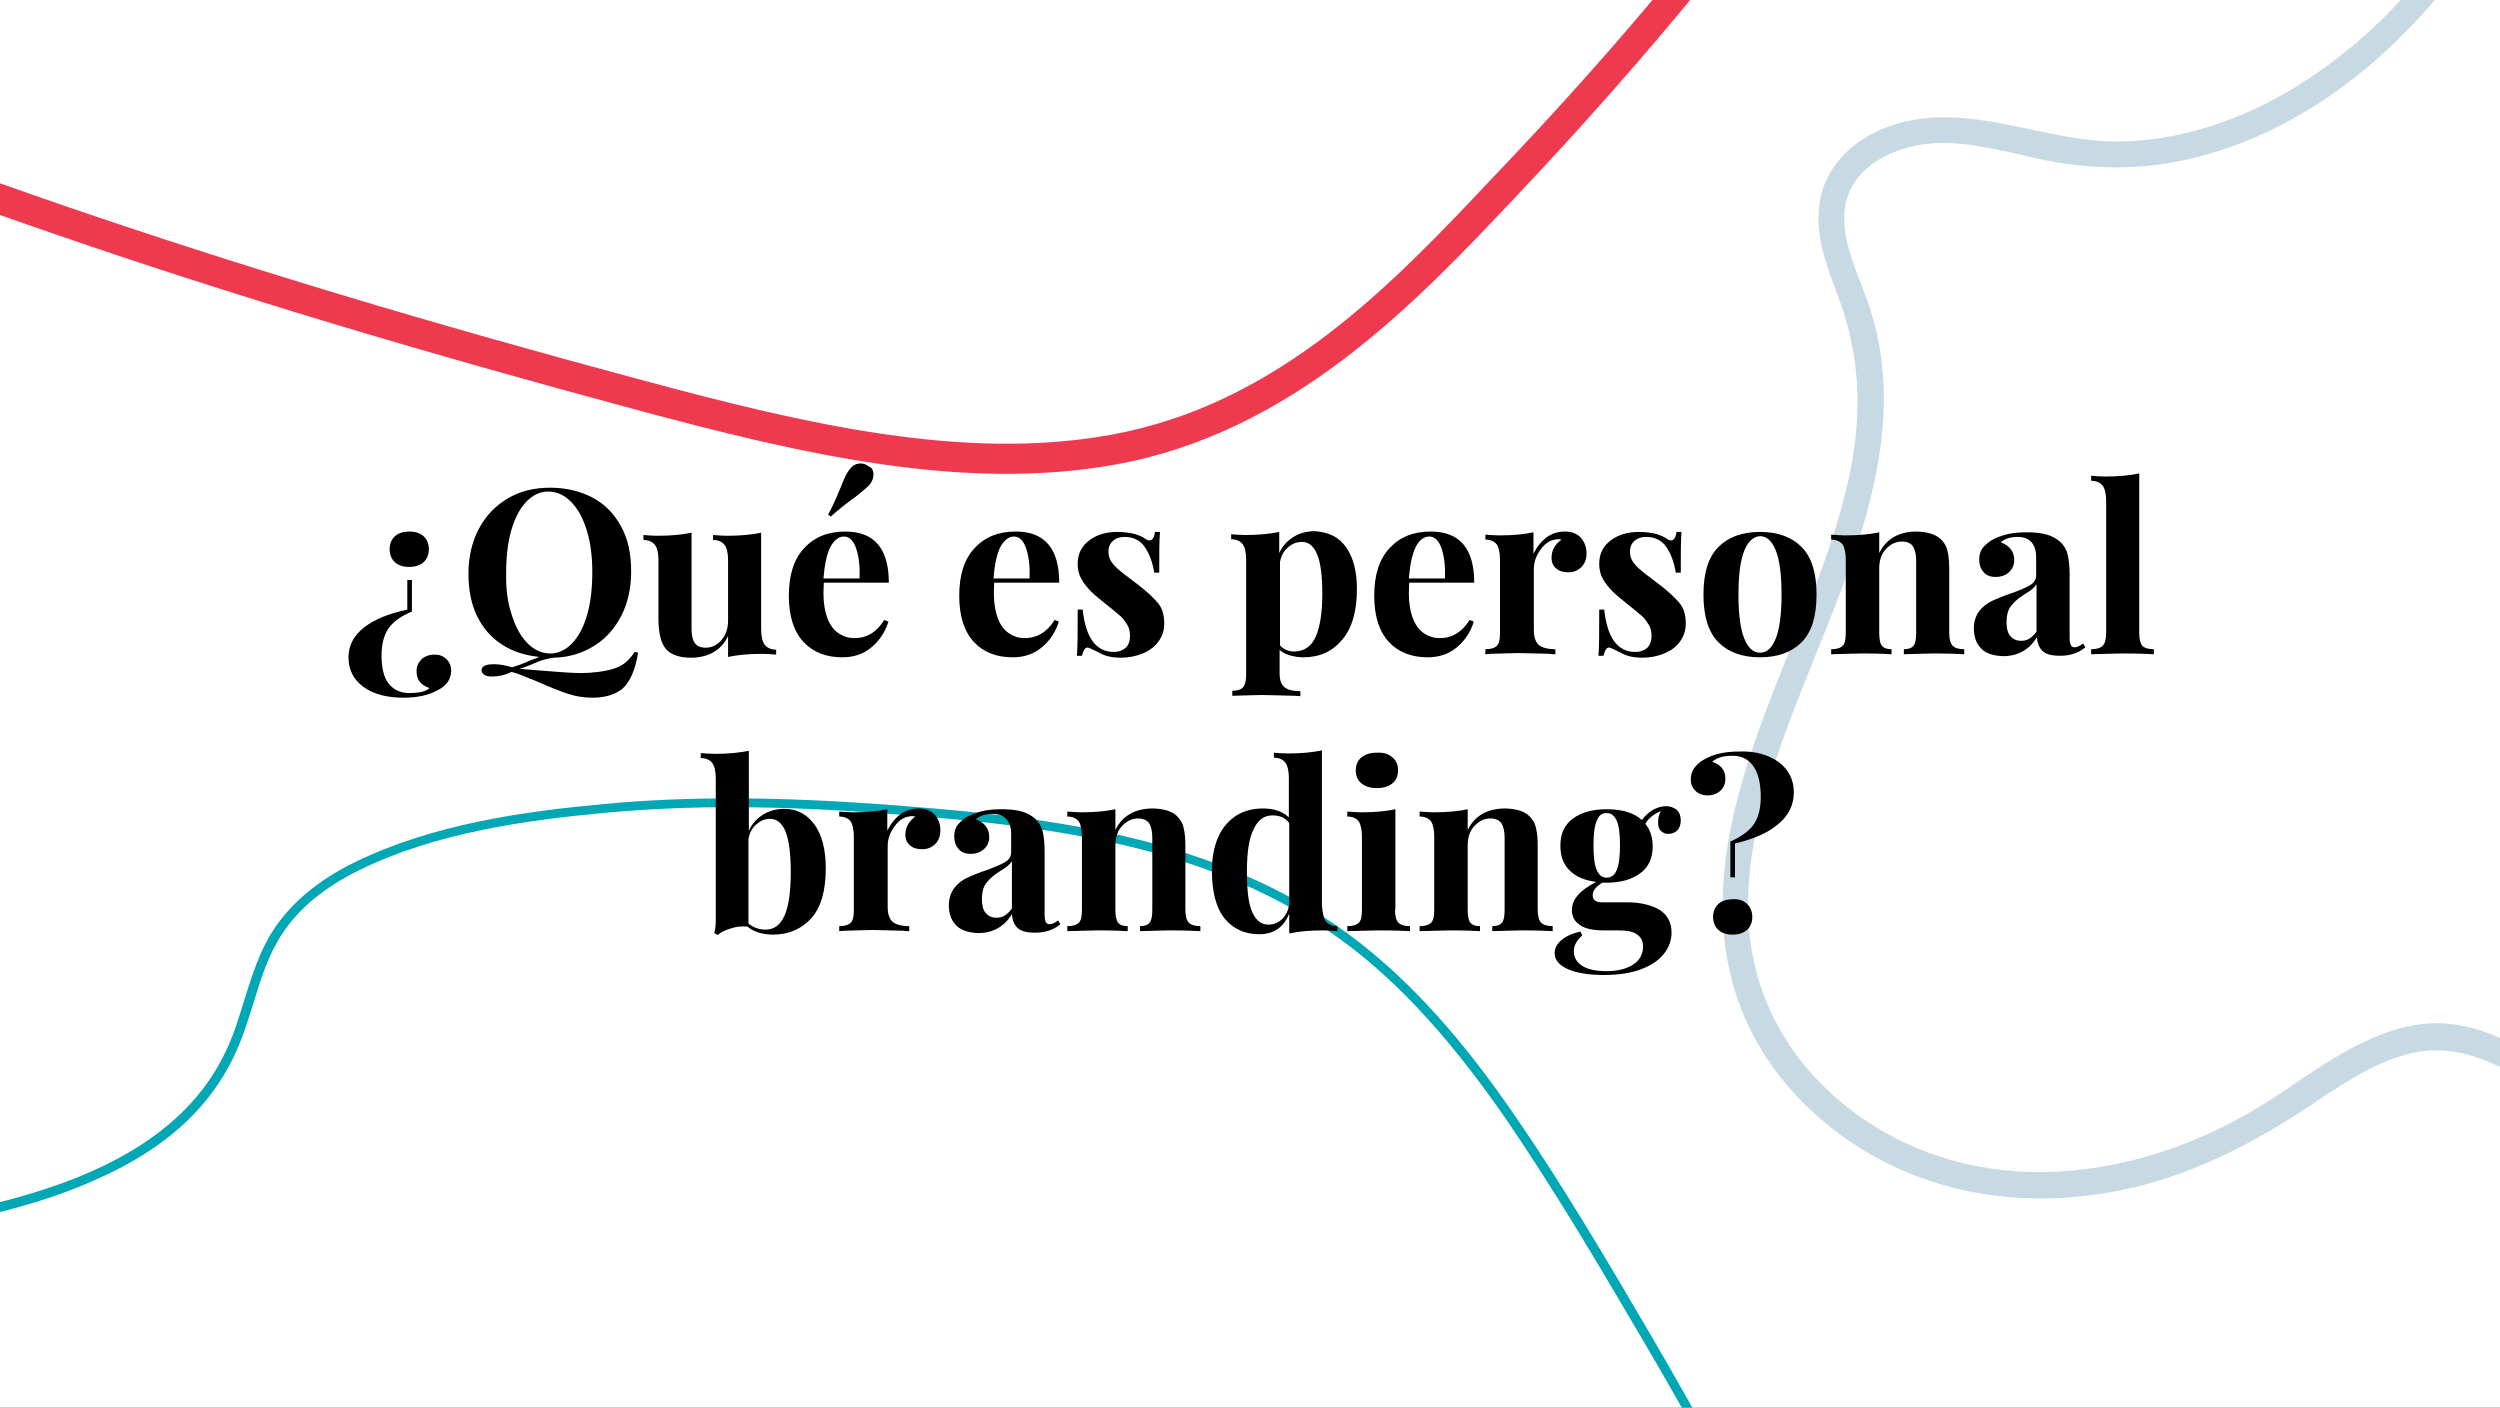 <?xml version="1.0" encoding="utf-8"?>
<!-- Generator: Adobe Illustrator 23.1.1, SVG Export Plug-In . SVG Version: 6.00 Build 0)  -->
<svg version="1.1" xmlns="http://www.w3.org/2000/svg" xmlns:xlink="http://www.w3.org/1999/xlink" x="0px" y="0px"
	 viewBox="0 0 650 366" style="enable-background:new 0 0 650 366;" xml:space="preserve">
<rect x="0" y="0" width="650" height="366" fill="#333333" stroke="none"/>
<style type="text/css">
	.st0{display:none;}
	.st1{fill:none;stroke:#EF394E;stroke-width:5.182;}
	.st2{clip-path:url(#SVGID_2_);fill:#FFFFFF;stroke:#C7D9E2;stroke-width:0.761;stroke-miterlimit:10;}
	.st3{clip-path:url(#SVGID_2_);}
	.st4{fill:#00A7B5;}
	.st5{fill:#C7D9E2;}
	.st6{fill:none;stroke:#EF394E;stroke-width:3.806;stroke-miterlimit:10;}
	.st7{fill:none;stroke:#EF394E;stroke-width:2.283;stroke-miterlimit:10;}
	.st8{opacity:0.76;}
	.st9{clip-path:url(#SVGID_4_);fill:#FFFFFF;stroke:#C7D9E2;stroke-miterlimit:10;}
	.st10{clip-path:url(#SVGID_4_);}
	.st11{fill:#EF394E;}
	.st12{fill:#FFFFFF;stroke:#C7D9E2;stroke-miterlimit:10;}
	.st13{fill:none;stroke:#C7D9E2;stroke-width:3;stroke-miterlimit:10;}
	.st14{fill:#AF272F;}
	.st15{fill:none;}
	.st16{fill:#EFF2F6;}
	.st17{fill:#DDE5EC;}
	.st18{fill:#003349;}
	.st19{fill:#FFFFFF;}
	.st20{fill:#ED1C24;stroke:#BDAB9A;stroke-width:0.741;}
	.st21{stroke:#FFFFFF;stroke-width:0.185;}
	.st22{fill:none;stroke:#000000;stroke-width:1.854;}
	.st23{fill:#FFFFFF;stroke:#FFFFFF;stroke-width:0.358;}
	.st24{fill:none;stroke:#000000;stroke-miterlimit:10;}
	.st25{fill:#636262;}
	.st26{fill:none;stroke:#636262;stroke-width:1.205;stroke-miterlimit:10;}
	.st27{fill:#BBBBBB;}
	.st28{fill:#ED1C24;stroke:#BDAB9A;stroke-width:1.342;}
	.st29{fill:none;stroke:#FFFFFF;stroke-width:3.356;}
	.st30{fill:#EF394E;stroke:#EF394E;}
	.st31{fill:none;stroke:#FFFFFF;stroke-width:2;stroke-miterlimit:10;}
	.st32{fill:none;stroke:#00A7B5;stroke-width:8;stroke-miterlimit:10;}
	.st33{clip-path:url(#SVGID_10_);fill:#FFFFFF;stroke:#C7D9E2;stroke-miterlimit:10;}
	.st34{clip-path:url(#SVGID_10_);}
	.st35{fill:none;stroke:#EF394E;stroke-width:5;stroke-miterlimit:10;}
	.st36{fill:none;stroke:#EF394E;stroke-width:3;stroke-miterlimit:10;}
	.st37{fill:none;stroke:#636262;stroke-width:1.395;stroke-miterlimit:10;}
	.st38{clip-path:url(#SVGID_14_);}
	.st39{fill:#ED1C24;stroke:#BDAB9A;stroke-width:1.236;}
	.st40{stroke:#FFFFFF;stroke-width:0.309;}
	.st41{fill:none;stroke:#000000;stroke-width:3.091;}
	.st42{fill:#FFFFFF;stroke:#FFFFFF;stroke-width:0.598;}
	.st43{fill:#ED1C24;stroke:#BDAB9A;stroke-width:2.069;}
	.st44{clip-path:url(#SVGID_18_);}
	.st45{clip-path:url(#SVGID_20_);}
	.st46{fill:none;stroke:#C7D9E2;stroke-width:9;stroke-miterlimit:10;}
	.st47{clip-path:url(#SVGID_18_);fill:#EF394E;}
	.st48{clip-path:url(#SVGID_22_);}
	.st49{clip-path:url(#SVGID_24_);}
	.st50{clip-path:url(#SVGID_26_);}
	.st51{clip-path:url(#SVGID_24_);fill:#EF394E;}
	.st52{fill:none;stroke:#E594B4;stroke-width:7.21;stroke-miterlimit:10;}
	.st53{fill:#602A7B;}
	.st54{fill:none;stroke:#602A7B;stroke-width:4.534;stroke-miterlimit:10;}
	.st55{fill:#346768;}
	.st56{fill:#637558;}
	.st57{fill:#CED930;}
	.st58{fill:#1C355E;}
	.st59{fill:none;stroke:#1C355E;stroke-width:2.62;stroke-linecap:square;stroke-miterlimit:10;}
	.st60{fill:none;stroke:#1C355E;stroke-width:2.62;stroke-linecap:round;stroke-miterlimit:10;}
	.st61{fill:none;stroke:#1C355E;stroke-width:2.62;stroke-linecap:round;stroke-miterlimit:10;}
</style>
<g id="Layer_2" class="st0">
</g>
<g id="Layer_1">
	<g>
		<defs>
			<rect id="SVGID_21_" width="650" height="366"/>
		</defs>
		<clipPath id="SVGID_2_">
			<use xlink:href="#SVGID_21_"  style="overflow:visible;"/>
		</clipPath>
		<g class="st3">
			<defs>
				<rect id="SVGID_23_" x="-731" y="-22.9" width="1621" height="411.8"/>
			</defs>
			<clipPath id="SVGID_4_">
				<use xlink:href="#SVGID_23_"  style="overflow:visible;"/>
			</clipPath>
			<g class="st10">
				<defs>
					
						<rect id="SVGID_25_" x="-1192.3" y="-57.4" transform="matrix(-1 -3.813053e-03 3.813053e-03 -1 -257.343 354.32)" width="2127.9" height="469.6"/>
				</defs>
				<clipPath id="SVGID_6_">
					<use xlink:href="#SVGID_25_"  style="overflow:visible;"/>
				</clipPath>
				<g style="clip-path:url(#SVGID_6_);">
					
						<rect x="-1191.6" y="-379.2" transform="matrix(-1 -3.813058e-03 3.813058e-03 -1 -255.365 9.145)" class="st19" width="2127.9" height="768.1"/>
					<path class="st5" d="M935.2,393.3l-0.4,0l-2128.3-8.1l0-0.4l2.9-768.5l0.4,0l2128.3,8.1l0,0.4L935.2,393.3z M-1192.7,384.4
						l2127,8.1l2.9-767.3l-2127-8.1L-1192.7,384.4z"/>
				</g>
				<g style="clip-path:url(#SVGID_6_);">
					<path class="st5" d="M1003.7,330.5c-2.8,0-5.7,0-8.6-0.1c-21.6-0.6-42.7-2.5-66.2-4.8c-25.5-2.5-47.8-5.5-68.1-9.1
						c-49.6-8.9-91-22.7-126.5-42.3c-0.9,0.2-1.8,0-2.6-0.6c-4.2-3.1-8.9-2.8-15.8,1c-2.9,1.6-5.7,3.5-8.5,5.3
						c-3.1,2-6.3,4.2-9.7,5.9c-7.4,3.9-14.3,5.2-21.1,3.9c-7-1.4-13.2-4.9-19.2-8.3c-1.8-1-3.7-2.1-5.6-3.1
						c-9.6-5-17.8-6.4-25.9-4.2c-8.7,2.3-16.5,7.5-24,12.5l-0.7,0.5c-19.1,12.8-36,20.1-53.2,23c-19.9,3.4-39.3,1-56-7
						c-18.2-8.7-32.5-23.5-39.2-40.5c-5.3-13.4-6.3-28.8-3.1-45.8c3.2-16.9,9.7-33.1,16-48.6c5.7-14,11.6-28.6,14.9-43.5
						c3.8-16.9,3-32.3-2.5-47.1l-0.7-1.9c-2.9-7.7-5.8-15.7-4.1-24.1c1.7-8.4,8.2-15.2,17.7-18.7c12.3-4.5,24.9-1.8,37.2,0.8
						c7.2,1.5,14.7,3.1,21.9,3.1c0.1,0,0.2,0,0.3,0c15.6-0.1,31.7-5.1,46.8-14.4c27.7-17.1,49.7-46.4,62.1-82.5
						c9.1-26.5,13.8-54.6,18.3-81.8c2.8-16.8,5.7-34.2,9.6-51c1.4-6,2.8-11.5,4.3-16.9c0.2-0.5,0.3-1.1,0.5-1.7
						c1.1-4.1,2.4-8.8,5.5-12.4c6-7,15.5-5.4,23.1-3.2l2.6,0.7c19.8,5.6,40.2,11.4,60.5,16.3c42.7,10.3,86.4,18.2,130.1,23.7
						c87.5,11,176,12.2,263.2,3.8c11.1-1.1,22.3-2.3,33.3-3.7c4-0.5,8-1.1,11.9-1.7c6.6-1,13.4-2,20.1-2.6c12.4-1,20.7,1.9,25.5,8.8
						c5.3,7.7,4.1,17.4,2.5,25c-5.1,23.7-13.6,46.9-22,68.5c-8.1,20.8-17.8,40.9-27.8,61.5c-16.3,33.4-30.7,68.4-12.4,97.7
						c1.9,3,4.1,6,6.3,8.8c4.1,5.4,8.2,10.9,10.7,17.6c2.9,7.8,3.4,16.9,1.7,27.1c-3.8,22.5-15.3,43.9-26,61.9
						c-11.1,18.7-25,37.7-43.8,59.9c-12.8,15.1-27.9,32.5-45.4,47.2c-17.6,14.7-35.9,25-54.5,30.4
						C1041.5,328.3,1024.5,330.5,1003.7,330.5z M731.8,265.4c0.6,0,1.2,0.2,1.7,0.5c18.5,10.6,39,19.6,60.7,26.9
						c36.7,12.3,77.4,20.2,132.2,25.7c19.6,2,42.5,4.1,64.9,5c25.2,0.9,44.1-0.8,61.3-5.4c42-11.4,72.8-44.9,100.7-78.2
						c18.1-21.5,31.5-40.1,42.3-58.4c6.5-11.1,12.1-22.2,16.5-33c3.7-8.9,7.2-18.6,8.3-28.7c1.2-10.4-0.7-19.7-5.7-27.6
						c-2-3.2-4.3-6.3-6.5-9.2c-3.6-4.8-7.4-9.9-10-15.7c-5.9-13.1-7-28.7-3.3-46.3c3.3-15.7,9.5-30.4,17.8-47.6
						c1.3-2.7,2.6-5.5,4-8.2c8.1-16.7,16.4-33.9,23.4-51.4c9.1-22.9,16.7-45.8,22.5-68c2.5-9.6,4-19.2-1.6-25.2
						c-6.4-6.7-17.9-4.8-27.1-3.3c-1.5,0.3-3,0.5-4.4,0.7c-42,5.9-84.8,9.7-127.4,11.1c-85.4,2.8-171.4-3.6-255.8-19
						c-41.8-7.6-83.5-17.6-124-29.6c-0.5-0.2-1.1-0.3-1.7-0.5c-3.9-1.2-7.9-2.4-11.8-2.2c-5.5,0.3-7.8,4.2-9.6,10.1
						c-2.8,9.2-5.3,19.1-7.9,32.1c-2.7,13.1-4.9,26.6-7.1,39.6c-1.4,8.5-2.9,17.4-4.5,26.1c-4.2,23.3-8.6,40.7-14.2,56.5
						c-7.1,20.1-16,36.9-27.3,51.5c-30.7,39.5-63.7,48-80.6,49.5c-7.9,0.7-16.1,0.3-24.5-1.3c-2.8-0.5-5.6-1.2-8.3-1.8
						c-8.1-1.8-16.5-3.7-24.6-2.6l0,0c-8.9,1.2-19.6,6.5-20.6,17.3c-0.6,6.4,1.9,12.9,4.3,19.1c0.9,2.3,1.8,4.7,2.5,7
						c9.5,29.9-2.8,60.7-13.7,87.8l-1.6,4c-11.1,27.7-23.8,59.2-11.7,88.1c7.1,17.1,22.1,31.2,41,38.5c17.2,6.7,36.9,7.2,57,1.6
						c9.2-2.6,18.3-6.4,27.1-11.4c4.2-2.4,8.3-5.1,12.2-7.8c3.5-2.4,7.2-4.8,11-7.1c5.7-3.3,14.3-7.9,23.8-8.5
						c9.4-0.6,17.8,3.1,24.7,6.8c1.6,0.8,3.2,1.8,4.7,2.6c6.3,3.6,12.8,7.3,19.8,7.7c7.2,0.4,13.6-3.3,20.1-7.4
						c1.1-0.7,2.2-1.4,3.3-2.2c7.8-5.2,17.5-11.7,26.9-8.2C731.3,265.4,731.5,265.4,731.8,265.4z M709.6-225.7c-3.7,0-7.1,1-9.7,3.9
						c-2.6,3-3.7,7.1-4.8,11.1c-0.2,0.6-0.3,1.1-0.5,1.7c-1.5,5.3-2.9,10.8-4.3,16.7c-3.9,16.8-6.7,34.1-9.5,50.8
						c-3.3,20-6.7,40.5-11.9,60.6c2.6-10,5.2-21.3,7.5-34c1.6-8.6,3-17.5,4.5-26c2.2-13,4.4-26.5,7.1-39.7c2.7-13.1,5.2-23.1,8-32.4
						c1.8-5.9,4.7-12,12.6-12.4c4.5-0.2,8.8,1.1,13,2.3c0.5,0.2,1.1,0.3,1.6,0.5c40.4,12,82,21.9,123.6,29.5
						c84.1,15.4,169.9,21.7,255,18.9c42.5-1.4,85.2-5.1,127.1-11.1c1.4-0.2,2.8-0.4,4.3-0.7c2.6-0.4,5.3-0.9,8.1-1.2
						c-6.3,0.6-12.6,1.5-18.8,2.4c-3.9,0.6-8,1.2-12,1.7c-11.1,1.4-22.3,2.6-33.4,3.7c-87.4,8.5-176.2,7.2-263.9-3.8
						c-43.8-5.5-87.7-13.5-130.5-23.8c-20.4-4.9-40.9-10.7-60.6-16.3l-2.6-0.7C716.4-224.9,712.9-225.7,709.6-225.7z"/>
					<path class="st4" d="M465.8,878.2c-5.3,0-10.8-1.8-16-5.3c-10.7-7.2-16-19-21-30.4c-3.1-6.9-6.2-14-10.6-19.9
						c-9.3-12.6-22.8-22.8-39.3-29.6c-30.2-12.4-67-13.1-103.6-1.9c-26.9,8.2-52.4,20.9-77.1,33.2c-15.2,7.6-31,15.5-46.9,22.2
						c-5.7,2.4-11,4.5-16.2,6.4c-0.5,0.2-1.1,0.4-1.6,0.6c-4.2,1.6-8.5,3.2-13,2.8c-8.9-0.8-13.1-9.2-15.8-16.6l-0.9-2.5
						C96.8,818,89.5,798,81.5,778.6c-16.7-40.6-36-80.7-57.2-119.3C-18.1,582-69.1,509.6-127.1,443.9c-7.4-8.3-14.9-16.7-22.6-24.8
						c-2.7-2.9-5.6-5.8-8.4-8.6c-4.7-4.7-9.5-9.7-13.9-14.8c-8-9.3-10.5-17.6-7.8-25.4c3-8.6,11.5-13.3,18.6-16.4
						c22.1-9.8,45.9-16.5,68.3-22.4c21.6-5.6,43.6-9.6,66.1-13.5c16.9-2.9,34.6-6.4,50.5-13.4c18.3-8.1,30.2-19.2,36.3-34.2
						c1.4-3.3,2.4-6.9,3.5-10.3c2-6.4,4-13,7.9-18.8c4.6-6.8,11.6-12.6,20.8-17.1c20.4-10,44.4-13.3,65.3-15.2
						c21.6-2,45.2-1.9,74.1,0.3c19.7,1.5,42.6,3.5,64.8,9.1c22.2,5.6,41.2,14.4,56.5,26.2c14.2,11,27.4,25.6,41.4,46.1
						c12.2,17.8,23,36.1,34.9,56.4c12.9,22.1,23.6,41.9,32.6,60.5c21.9,45.4,35,87,39.9,127.3c0.7,0.5,1.1,1.3,1,2.3
						c-0.1,5.4,3,9.2,10.3,12.6c3,1.4,6.2,2.6,9.3,3.8c3.5,1.3,7,2.6,10.4,4.3c7.4,3.7,12.5,8.4,15.3,14.6c3,6.4,3.8,13.5,4.5,20.3
						c0.2,2.1,0.5,4.3,0.8,6.3c1.6,10.8,5.4,18.4,11.9,23.7c7,5.7,15.8,9,24.4,12.1l0.8,0.3c21.5,8,37.3,17.3,49.7,29.5
						c14.4,14.1,23.8,31.1,27,49.2c3.6,19.8,0,39.9-9.8,55.2c-7.7,12.1-19.5,21.9-35.1,29.3c-15.5,7.3-32.4,11.5-48.7,15.6
						c-14.7,3.6-29.9,7.4-44.1,13.5c-16,6.9-28,16.6-36.8,29.8l-1.1,1.7c-4.5,6.8-9.2,13.8-16.9,17.3l-0.5-1.1l0.5,1.1
						C472,877.5,468.9,878.2,465.8,878.2z M326.6,780.7c18.9,0,37,3.3,53.2,10c16.8,6.9,30.8,17.4,40.3,30.4
						c4.5,6.1,7.7,13.4,10.8,20.4c4.9,11,10,22.5,20.1,29.3c7.6,5.1,15.9,6.3,22.7,3.2l0,0c7.1-3.2,11.6-9.9,15.9-16.4l1.1-1.7
						c9.1-13.5,21.5-23.6,37.9-30.7c14.3-6.2,29.6-10,44.5-13.6c16.2-4,32.9-8.1,48.2-15.4c15.1-7.2,26.6-16.7,34-28.4
						c9.5-14.8,12.9-34.3,9.4-53.5c-3.2-17.6-12.3-34.2-26.3-47.9c-12.1-11.9-27.7-21.1-48.8-28.9l-0.8-0.3
						c-8.7-3.2-17.8-6.6-25.1-12.6c-7.1-5.8-11.1-13.8-12.8-25.3c-0.3-2.1-0.6-4.3-0.8-6.4c-0.7-6.6-1.5-13.5-4.3-19.5
						c-2.6-5.7-7.3-10.1-14.2-13.4c-3.3-1.6-6.8-2.9-10.2-4.2c-3.1-1.2-6.4-2.4-9.5-3.9c-5.5-2.6-11.9-6.6-11.7-14.9
						c0-0.2-0.1-0.3-0.1-0.3l-0.7-0.3l-0.1-0.8c-4.9-40.1-17.9-81.7-39.8-127.1c-8.9-18.5-19.5-38.3-32.5-60.3
						c-11.9-20.3-22.7-38.5-34.8-56.3c-13.9-20.2-26.8-34.7-40.8-45.5c-15-11.6-33.7-20.3-55.6-25.8c-22-5.5-44.8-7.5-64.4-9
						c-28.8-2.2-52.2-2.3-73.7-0.3c-20.6,1.9-44.4,5.1-64.4,15c-8.8,4.3-15.5,9.8-19.8,16.3c-3.7,5.5-5.6,11.7-7.6,18.2
						c-1.1,3.5-2.2,7.1-3.6,10.5c-6.3,15.6-18.6,27.2-37.6,35.5C8.7,314-9.2,317.5-26.2,320.4c-22.5,3.9-44.4,7.9-65.9,13.5
						c-22.3,5.8-46,12.5-68,22.2c-6.6,2.9-14.5,7.2-17.2,15c-2.4,6.9,0,14.4,7.3,23c4.3,5.1,9.1,9.9,13.8,14.7
						c2.8,2.8,5.6,5.7,8.4,8.7c7.6,8.2,15.3,16.5,22.6,24.9C-67.1,508-16,580.7,26.5,658.1C47.8,696.8,67,737,83.8,777.7
						c8,19.4,15.3,39.4,22.4,58.8l0.9,2.5c2.4,6.6,6.2,14.3,13.7,14.9c4,0.3,8-1.2,12-2.6c0.5-0.2,1.1-0.4,1.6-0.6
						c5.2-1.9,10.5-4,16.1-6.4c15.9-6.7,31.6-14.5,46.7-22.1c24.8-12.4,50.4-25.1,77.4-33.4C292.1,783.4,309.7,780.7,326.6,780.7z"
						/>
				</g>
			</g>
			<path style="clip-path:url(#SVGID_4_);fill:#EF394E;" d="M-482.7-282.8c-9.5-14.3-18.6-29.5-24.6-45.6
				c-7.7-20.5-8.2-41.6-1.6-60.9c6.5-18.9,18.1-35.1,30.3-51.5c12.9-17.2,23.2-30.2,33.2-42c26.8-31.4,52.6-54.2,79-69.6
				c34.2-20,70.4-28,107.6-24c33.8,3.7,67.1,15.7,99.3,27.4c11.3,4.1,22.9,8.3,34.3,12C-79.1-521.8-32-509.1,15-499
				c93.1,20,187,30,279.3,29.8c0.8-0.3,1.6-0.4,2.5-0.4c17.2,0.4,34.2,10.4,46.7,27.5c10.8,14.9,17.2,32.9,18.8,53.5
				c0.6,7.4,0.8,14.8,0.9,22c0.3,12.2,0.5,24.7,3,37c3.5,17.6,12.6,33.9,27.2,48.5c12.6,12.7,27.5,23.5,42,33.9
				c1.8,1.3,3.6,2.6,5.4,3.9c32.8,23.7,65.3,50.2,71.5,88.9c6.2,38.5-13.3,73-30.9,98.8c-24,35.1-52.7,70.2-87.8,107.3
				c-25.6,27.1-57.5,60.8-103.7,69.1c-39.5,7.1-81.5-2.7-124.6-14.3c-55.8-15-104.8-29.7-149.8-45.2C-93.3,24-184.1-18.9-262.2-70
				c-88.8-58.1-160.2-125.6-212.2-200.6C-477.2-274.6-480-278.7-482.7-282.8z M296.9-462.1l-0.6,0.4l-1.1,0
				c-93.1,0.3-187.9-9.8-281.8-30c-47.2-10.1-94.6-23-140.9-38.2c-11.5-3.8-23.2-8-34.5-12.1c-31.8-11.5-64.7-23.3-97.6-27
				c-84.1-9.2-143.1,47.5-180.1,91c-10,11.7-20.1,24.5-32.9,41.6c-11.9,15.9-23.1,31.6-29.3,49.4c-6.2,17.9-5.7,36.7,1.5,55.8
				c7.5,19.9,19.9,38.7,32.1,56.1c51.5,74.2,122.2,141.1,210.2,198.6c77.6,50.8,167.9,93.4,276,130.4c44.9,15.4,93.7,30.1,149.3,45
				c42.3,11.4,83.4,21,121.3,14.2c43.8-7.8,73.5-39.2,99.6-66.9C423,9.7,451.5-25.1,475.3-59.8c32.1-46.9,32.7-74.5,29.7-93.4l0,0
				c-5.8-35.9-37-61.2-68.5-84c-1.8-1.3-3.6-2.6-5.4-3.9c-14.7-10.6-29.9-21.6-42.9-34.7c-15.6-15.7-25.4-33.3-29.2-52.4
				c-2.6-12.9-2.8-25.8-3.1-38.3c-0.2-7.1-0.3-14.4-0.9-21.5c-1.6-19.2-7.4-35.9-17.4-49.7C326.5-452.8,311.7-461.7,296.9-462.1z"/>
		</g>
	</g>
	<g>
		<path d="M107.1,159c-3.1,1.3-5.2,2.9-6.3,4.7c-1.1,1.8-1.6,4.1-1.6,6.7c0,3.3,0.6,5.8,1.9,7.4s3.1,2.4,5.4,2.4
			c1.1,0,2.2-0.1,3.1-0.3c0.9-0.2,1.6-0.6,2.1-1c-2.2-0.7-3.4-2.1-3.4-4.4c0-1.3,0.5-2.3,1.3-3.1c0.9-0.8,2-1.2,3.5-1.2
			c1.2,0,2.2,0.4,3,1.2c0.8,0.8,1.2,1.8,1.2,2.9c0,2.2-1.1,3.9-3.4,5.1c-2.3,1.3-5.3,2-8.9,2c-4.4,0-7.9-0.9-10.5-2.8
			c-2.6-1.9-3.9-4.5-3.9-7.7c0-3.1,1.4-5.7,4.1-7.8c2.7-2.1,6.5-3.6,11.2-4.6v-7.7h1.2V159z M110.1,139.4c0.9,0.8,1.4,2,1.4,3.4
			c0,1.4-0.5,2.6-1.4,3.4c-0.9,0.8-2.2,1.2-3.7,1.2c-1.6,0-2.8-0.4-3.7-1.2c-0.9-0.8-1.4-2-1.4-3.4c0-1.4,0.5-2.6,1.4-3.4
			c0.9-0.8,2.2-1.2,3.7-1.2C108,138.2,109.2,138.6,110.1,139.4z"/>
		<path d="M165.9,169.7c-0.7,4.5-2.1,7.6-4.1,9.4c-0.9,0.7-2,1.3-3.3,1.7c-1.3,0.4-2.8,0.6-4.4,0.6c-2.2,0-4.3-0.3-6.4-1
			c-2.1-0.7-4.7-1.7-7.8-3.1c-0.8-0.3-1.6-0.7-2.5-1c-0.9-0.4-1.9-0.8-3-1.2l-1.4-0.4c-0.8,0.4-1.6,0.7-2.5,0.9
			c-0.9,0.2-1.8,0.3-2.5,0.3c-0.8,0-1.5-0.1-2-0.4c-0.5-0.3-0.8-0.7-0.8-1.2c0-1.1,1.1-1.6,3.3-1.6c1.5,0,3,0.3,4.6,0.8
			c1.4-0.4,2.8-0.9,4.3-1.6c0.3-0.1,0.7-0.3,1.3-0.5c0.6-0.2,1.1-0.4,1.5-0.6c-3.7-0.4-7-1.4-9.8-3.3c-2.8-1.8-4.9-4.3-6.4-7.4
			s-2.2-6.8-2.2-10.9c0-4.4,0.9-8.3,2.7-11.7c1.8-3.4,4.3-6,7.5-7.9c3.2-1.9,6.9-2.8,11-2.8c4.2,0,7.9,0.9,11.1,2.6
			c3.2,1.7,5.6,4.2,7.4,7.5c1.8,3.3,2.6,7.1,2.6,11.7c0,4.2-0.8,8-2.5,11.4c-1.7,3.3-4,6-7.1,7.9c-3,1.9-6.5,3-10.4,3.1
			c-1,0.1-1.8,0.3-2.6,0.5c-0.8,0.2-1.7,0.6-2.7,1c-1.3,0.6-2.5,1-3.7,1.4l4.9,0.4c5.1,0.4,8.7,0.7,11,0.7c1.5,0,3-0.1,4.5-0.3
			c2.5-0.3,4.4-0.8,5.9-1.6c1.4-0.8,2.6-2,3.6-3.6L165.9,169.7z M133.1,160c1,3.2,2.4,5.6,4.1,7.3c1.7,1.7,3.7,2.6,5.8,2.6
			c2.2,0,4.1-0.9,5.8-2.7c1.7-1.8,3-4.3,3.9-7.5c0.9-3.2,1.3-6.9,1.3-11c0-4.2-0.5-7.8-1.5-11c-1-3.2-2.4-5.6-4.1-7.3
			c-1.7-1.7-3.7-2.6-5.8-2.6c-2.2,0-4.1,0.9-5.8,2.7c-1.7,1.8-3,4.3-3.9,7.5c-0.9,3.2-1.3,6.9-1.3,11
			C131.5,153.2,132,156.8,133.1,160z"/>
		<path d="M197.9,163.6c0,1.8,0.3,3.2,0.9,4c0.6,0.8,1.6,1.3,3,1.3v1.3c-1.2-0.1-2.5-0.2-3.7-0.2c-3.5,0-6.4,0.3-8.8,0.8v-5.4
			c-1.8,3.7-5.1,5.6-9.7,5.6c-3,0-5.2-0.8-6.5-2.3c-0.6-0.8-1.1-1.7-1.4-3c-0.3-1.2-0.5-2.8-0.5-4.8v-15.2c0-1.8-0.3-3.2-0.9-4
			c-0.6-0.8-1.6-1.3-3-1.3v-1.3c1.2,0.1,2.5,0.2,3.7,0.2c3.5,0,6.4-0.3,8.8-0.8v24.8c0,1.7,0.2,2.9,0.8,3.8c0.5,0.8,1.4,1.3,2.9,1.3
			c1.6,0,3-0.7,4.1-2c1.1-1.3,1.7-3,1.7-5v-15.7c0-1.8-0.3-3.2-0.9-4s-1.6-1.3-3-1.3v-1.3c1.3,0.1,2.5,0.2,3.7,0.2
			c3.5,0,6.4-0.3,8.8-0.8V163.6z"/>
		<path d="M229.9,161.2l1.1,0.4c-0.8,2.6-2.2,4.8-4.3,6.6c-2.1,1.8-4.6,2.7-7.7,2.7c-4.2,0-7.6-1.3-10.1-4s-3.8-6.7-3.8-12
			c0-5.4,1.3-9.5,4-12.4c2.7-2.9,6.2-4.3,10.7-4.3c7.5,0,11.3,4.4,11.3,13.3h-16.9c0,0.6-0.1,1.5-0.1,2.8c0,2.6,0.4,4.8,1.1,6.6
			c0.7,1.8,1.7,3,2.9,3.8c1.2,0.8,2.5,1.2,3.8,1.2C225.3,166,227.9,164.4,229.9,161.2z M215.9,142.2c-0.9,1.8-1.5,4.5-1.8,8.2h9.4
			c0.1-3.2-0.2-5.8-0.9-7.8c-0.7-2.1-1.8-3.1-3.2-3.1C218.1,139.5,216.9,140.4,215.9,142.2z M227.1,123.4c0,0.8-0.3,1.7-0.9,2.5
			c-0.4,0.5-1,1-1.7,1.6s-1.4,1.1-2.1,1.7c-2.4,1.7-4.5,3.4-6.4,5.1l-0.7-0.5c1.1-2,2.2-4.4,3.4-7.4c0.5-1.2,0.9-2.2,1.2-2.8
			c0.3-0.6,0.7-1.2,1.1-1.7c0.8-1,1.7-1.4,2.8-1.4c0.8,0,1.5,0.3,2.1,0.8C226.8,121.6,227.1,122.4,227.1,123.4z"/>
		<path d="M274.2,161.2l1.1,0.4c-0.8,2.6-2.2,4.8-4.3,6.6c-2.1,1.8-4.6,2.7-7.7,2.7c-4.2,0-7.6-1.3-10.1-4s-3.8-6.7-3.8-12
			c0-5.4,1.3-9.5,4-12.4c2.7-2.9,6.2-4.3,10.7-4.3c7.5,0,11.3,4.4,11.3,13.3h-16.9c0,0.6-0.1,1.5-0.1,2.8c0,2.6,0.4,4.8,1.1,6.6
			c0.7,1.8,1.7,3,2.9,3.8c1.2,0.8,2.5,1.2,3.8,1.2C269.5,166,272.2,164.4,274.2,161.2z M260.1,142.2c-0.9,1.8-1.5,4.5-1.8,8.2h9.4
			c0.1-3.2-0.2-5.8-0.9-7.8c-0.7-2.1-1.8-3.1-3.2-3.1C262.3,139.5,261.1,140.4,260.1,142.2z"/>
		<path d="M294.9,138.8c1.3,0.4,2.3,0.8,2.9,1.3c0.4,0.3,0.8,0.4,1.1,0.4c0.4,0,0.7-0.2,0.9-0.6c0.3-0.4,0.4-0.9,0.5-1.6h1.3
			c-0.2,2-0.2,5.6-0.2,10.6h-1.3c-0.4-2.6-1.2-4.8-2.4-6.6c-1.2-1.8-3-2.7-5.3-2.7c-1.2,0-2.2,0.3-3,1s-1.2,1.6-1.2,2.8
			c0,1.4,0.5,2.5,1.4,3.5c0.9,1,2.4,2.2,4.3,3.6l1.7,1.3c2.4,1.8,4.2,3.5,5.4,4.9c1.2,1.4,1.7,3.2,1.7,5.4c0,1.8-0.5,3.3-1.5,4.7
			c-1,1.4-2.4,2.4-4.1,3.1c-1.7,0.7-3.6,1.1-5.7,1.1c-2.2,0-4.1-0.4-5.6-1.3c-1.3-0.6-2.2-1.1-2.8-1.3c-0.4-0.1-0.8,0-1,0.4
			c-0.3,0.4-0.5,1-0.7,1.7h-1.3c0.2-2.3,0.2-6.3,0.2-12h1.3c0.8,7.4,3.5,11,8.1,11c1.2,0,2.1-0.3,3-1c0.8-0.7,1.2-1.8,1.2-3.2
			c0-1.1-0.2-2.1-0.8-3s-1.1-1.7-1.9-2.3c-0.8-0.7-1.9-1.6-3.4-2.8c-1.8-1.4-3.2-2.6-4.1-3.5c-0.9-0.9-1.7-1.9-2.4-3.1
			c-0.7-1.2-1-2.5-1-4c0-2.6,1-4.6,3-6.1c2-1.5,4.4-2.2,7.3-2.2C292.2,138.3,293.6,138.5,294.9,138.8z"/>
		<path d="M347.6,139.9c1.6,1.1,2.9,2.8,3.8,5c0.9,2.2,1.4,5,1.4,8.2c0,5.7-1.2,10.1-3.8,13.2s-5.9,4.6-10.2,4.6
			c-1.2,0-2.3-0.2-3.4-0.5c-1.1-0.3-2-0.8-2.7-1.4v6c0,1.8,0.4,3,1.3,3.7c0.9,0.7,2.2,1,4.1,1v1.3l-1.6-0.1
			c-4.4-0.1-7.3-0.2-8.5-0.2s-3.7,0.1-7.6,0.2v-1.3c1.3,0,2.2-0.3,2.8-0.9c0.5-0.6,0.8-1.7,0.8-3.2v-30c0-1.8-0.3-3.2-0.9-4
			c-0.6-0.8-1.6-1.3-3-1.3v-1.3c1.3,0.1,2.5,0.2,3.7,0.2c3.5,0,6.4-0.3,8.8-0.8v5.5c0.8-1.8,2.1-3.2,3.7-4.2c1.6-1,3.5-1.5,5.6-1.5
			C344.2,138.3,346,138.8,347.6,139.9z M342.1,165.5c1.1-2.5,1.7-6.2,1.7-11.1s-0.5-8.4-1.4-10.4c-0.9-2.1-2.2-3.1-3.9-3.1
			c-1.4,0-2.6,0.5-3.6,1.4c-1.1,0.9-1.8,2.2-2.1,3.8v21.7c1,1.1,2.2,1.6,3.8,1.6C339.1,169.3,341,168.1,342.1,165.5z"/>
		<path d="M382.1,161.2l1.1,0.4c-0.8,2.6-2.2,4.8-4.3,6.6c-2.1,1.8-4.6,2.7-7.7,2.7c-4.2,0-7.6-1.3-10.1-4s-3.8-6.7-3.8-12
			c0-5.4,1.3-9.5,4-12.4c2.7-2.9,6.2-4.3,10.7-4.3c7.5,0,11.3,4.4,11.3,13.3h-16.9c0,0.6-0.1,1.5-0.1,2.8c0,2.6,0.4,4.8,1.1,6.6
			c0.7,1.8,1.7,3,2.9,3.8c1.2,0.8,2.5,1.2,3.8,1.2C377.4,166,380.1,164.4,382.1,161.2z M368.1,142.2c-0.9,1.8-1.5,4.5-1.8,8.2h9.4
			c0.1-3.2-0.2-5.8-0.9-7.8c-0.7-2.1-1.8-3.1-3.2-3.1C370.2,139.5,369,140.4,368.1,142.2z"/>
		<path d="M411.1,139.9c0.9,1.1,1.4,2.4,1.4,3.9c0,1.5-0.4,2.7-1.3,3.6c-0.9,0.9-2,1.4-3.4,1.4c-1.4,0-2.4-0.3-3.2-1
			c-0.8-0.7-1.2-1.6-1.2-2.8c0-1.9,0.9-3.5,2.6-4.7c-0.2,0-0.4-0.1-0.7-0.1c-0.4,0-0.7,0-1,0.1c-1.5,0.2-2.8,1.2-3.9,2.8
			c-1.1,1.6-1.6,3.2-1.6,4.9v15.9c0,1.8,0.5,3.1,1.3,3.8c0.9,0.7,2.3,1.1,4.3,1.1v1.3c-0.6,0-1,0-1.4-0.1c-4.1-0.1-6.8-0.2-8.2-0.2
			c-1.1,0-3.5,0.1-7.4,0.2c-0.3,0-0.7,0.1-1.2,0.1v-1.3c1.4,0,2.4-0.3,3-0.9c0.6-0.6,0.8-1.7,0.8-3.4v-18.9c0-1.8-0.3-3.2-0.8-4
			c-0.6-0.8-1.6-1.3-3-1.3v-1.3c1.3,0.1,2.5,0.2,3.7,0.2c3.6,0,6.5-0.3,8.8-0.8v5.6c0.8-1.7,1.9-3.1,3.3-4.2
			c1.4-1.1,3.1-1.6,4.9-1.6S410.2,138.8,411.1,139.9z"/>
		<path d="M430.5,138.8c1.3,0.4,2.3,0.8,2.9,1.3c0.4,0.3,0.8,0.4,1.1,0.4c0.4,0,0.7-0.2,0.9-0.6c0.3-0.4,0.4-0.9,0.5-1.6h1.3
			c-0.2,2-0.2,5.6-0.2,10.6h-1.3c-0.4-2.6-1.2-4.8-2.4-6.6c-1.2-1.8-3-2.7-5.3-2.7c-1.2,0-2.2,0.3-3,1s-1.2,1.6-1.2,2.8
			c0,1.4,0.5,2.5,1.4,3.5c0.9,1,2.4,2.2,4.3,3.6l1.7,1.3c2.4,1.8,4.2,3.5,5.4,4.9c1.2,1.4,1.7,3.2,1.7,5.4c0,1.8-0.5,3.3-1.5,4.7
			c-1,1.4-2.4,2.4-4.1,3.1c-1.7,0.7-3.6,1.1-5.7,1.1c-2.2,0-4.1-0.4-5.6-1.3c-1.3-0.6-2.2-1.1-2.8-1.3c-0.4-0.1-0.8,0-1,0.4
			c-0.3,0.4-0.5,1-0.7,1.7h-1.3c0.2-2.3,0.2-6.3,0.2-12h1.3c0.8,7.4,3.5,11,8.1,11c1.2,0,2.1-0.3,3-1c0.8-0.7,1.2-1.8,1.2-3.2
			c0-1.1-0.2-2.1-0.8-3s-1.1-1.7-1.9-2.3c-0.8-0.7-1.9-1.6-3.4-2.8c-1.8-1.4-3.2-2.6-4.1-3.5c-0.9-0.9-1.7-1.9-2.4-3.1
			c-0.7-1.2-1-2.5-1-4c0-2.6,1-4.6,3-6.1c2-1.5,4.4-2.2,7.3-2.2C427.8,138.3,429.2,138.5,430.5,138.8z"/>
		<path d="M468.4,142.2c2.6,2.6,3.9,6.8,3.9,12.4c0,5.7-1.3,9.8-3.9,12.4c-2.6,2.6-6.2,3.9-10.8,3.9c-4.6,0-8.2-1.3-10.8-3.9
			c-2.6-2.6-3.9-6.7-3.9-12.4c0-5.7,1.3-9.8,3.9-12.4c2.6-2.6,6.2-3.9,10.8-3.9C462.2,138.3,465.8,139.6,468.4,142.2z M453.5,143.2
			c-1,2.5-1.5,6.3-1.5,11.4c0,5.1,0.5,8.9,1.5,11.4c1,2.5,2.4,3.7,4.1,3.7c1.8,0,3.1-1.2,4.1-3.7s1.5-6.3,1.5-11.4
			c0-5.2-0.5-9-1.5-11.5c-1-2.5-2.4-3.7-4.1-3.7C455.9,139.5,454.5,140.7,453.5,143.2z"/>
		<path d="M505,140.6c0.7,0.8,1.2,1.7,1.4,2.9c0.3,1.2,0.4,2.8,0.4,4.9v16.1c0,1.6,0.3,2.8,0.9,3.4c0.6,0.6,1.6,0.9,3,0.9v1.3
			c-4-0.2-6.6-0.2-7.9-0.2c-1.2,0-3.8,0.1-7.8,0.2v-1.3c1.2,0,2-0.3,2.5-0.9c0.5-0.6,0.7-1.7,0.7-3.4v-18.7c0-1.6-0.3-2.9-0.8-3.7
			c-0.5-0.8-1.5-1.3-2.9-1.3c-1.6,0-3,0.7-4.2,2c-1.2,1.3-1.7,3-1.7,5v16.7c0,1.6,0.2,2.8,0.7,3.4c0.5,0.6,1.3,0.9,2.5,0.9v1.3
			c-3.7-0.2-6.2-0.2-7.4-0.2c-1.2,0-4,0.1-8.3,0.2v-1.3c1.4,0,2.4-0.3,3-0.9c0.6-0.6,0.8-1.7,0.8-3.4v-18.9c0-1.8-0.3-3.2-0.8-4
			c-0.6-0.8-1.6-1.3-3-1.3v-1.3c1.3,0.1,2.5,0.2,3.7,0.2c3.6,0,6.5-0.3,8.8-0.8v5.4c1.8-3.7,5.1-5.6,9.8-5.6
			C501.4,138.3,503.6,139,505,140.6z"/>
		<path d="M515.1,168.6c-1.3-1.3-1.9-3.1-1.9-5.2c0-1.8,0.5-3.3,1.4-4.5c0.9-1.2,2.1-2.1,3.4-2.7c1.3-0.6,3-1.3,5.1-2
			c2.2-0.8,3.8-1.5,4.8-2.1c1-0.6,1.5-1.5,1.5-2.5v-4.7c0-1.7-0.4-3-1.2-3.9c-0.8-0.9-2-1.4-3.6-1.4c-1.9,0-3.4,0.5-4.4,1.4
			c1.1,0.4,2,1,2.6,1.8c0.6,0.8,0.9,1.7,0.9,2.8c0,1.4-0.5,2.4-1.4,3.2c-0.9,0.8-2,1.2-3.4,1.2c-1.4,0-2.5-0.4-3.2-1.3
			c-0.8-0.9-1.1-2-1.1-3.3c0-1.1,0.3-2.1,0.8-2.8s1.4-1.5,2.5-2.2c1.1-0.6,2.4-1.1,4-1.5c1.6-0.4,3.3-0.5,5.2-0.5
			c2,0,3.7,0.2,5.1,0.6c1.4,0.4,2.6,1.1,3.6,2c0.9,0.9,1.5,2,1.8,3.2c0.3,1.3,0.5,3,0.5,5.2v16.3c0,1,0.1,1.6,0.3,2
			c0.2,0.4,0.5,0.6,1,0.6c0.6,0,1.3-0.3,2.2-1l0.6,1c-1.8,1.5-4,2.2-6.6,2.2c-2.2,0-3.7-0.4-4.6-1.3c-0.9-0.9-1.3-2.1-1.4-3.5
			c-2,3.2-4.9,4.9-8.8,4.9C518.2,170.5,516.3,169.9,515.1,168.6z M529.5,164.2v-12.3c-0.5,0.8-1.5,1.7-3.1,2.6c-1.6,1-2.7,2-3.5,3
			c-0.8,1-1.2,2.4-1.2,4.3c0,1.6,0.3,2.8,1,3.6c0.7,0.8,1.6,1.2,2.7,1.2C527,166.7,528.3,165.9,529.5,164.2z"/>
		<path d="M556.2,164.5c0,1.6,0.3,2.8,0.8,3.4c0.6,0.6,1.6,0.9,3,0.9v1.3c-4.2-0.2-6.8-0.2-8-0.2c-1.4,0-4.1,0.1-8.3,0.2v-1.3
			c1.4,0,2.4-0.3,3-0.9c0.6-0.6,0.9-1.7,0.9-3.4v-34.2c0-1.8-0.3-3.2-0.9-4c-0.6-0.8-1.6-1.3-3-1.3v-1.3c1.3,0.1,2.5,0.2,3.7,0.2
			c3.5,0,6.4-0.3,8.8-0.8V164.5z"/>
		<path d="M211.7,214.3c2,2.7,3,6.5,3,11.5c0,5.9-1.3,10.2-3.8,13c-2.6,2.8-5.9,4.2-9.9,4.2c-2.8,0-5-0.7-6.7-2.1
			c-1.4-0.1-2.9,0-4.3,0.5c-1.4,0.4-2.6,1-3.4,1.7l-0.9-0.5c0.3-1,0.4-2.1,0.4-3.4v-36.8c0-1.8-0.3-3.2-0.9-4
			c-0.6-0.8-1.6-1.3-3-1.3v-1.3c1.2,0.1,2.5,0.2,3.7,0.2c3.5,0,6.4-0.3,8.8-0.8V216c0.8-1.8,2.1-3.2,3.7-4.2c1.6-1,3.4-1.5,5.5-1.5
			C207.1,210.3,209.7,211.6,211.7,214.3z M204,238c1.1-2.5,1.6-6.3,1.6-11.3c0-4.9-0.5-8.4-1.4-10.6c-0.9-2.1-2.2-3.2-4-3.2
			c-1.3,0-2.5,0.5-3.5,1.4c-1.1,0.9-1.8,2.2-2.1,3.8v22c1.3,1.1,2.8,1.6,4.4,1.6C201.3,241.7,202.9,240.5,204,238z"/>
		<path d="M243.1,211.9c0.9,1.1,1.4,2.4,1.4,3.9c0,1.5-0.4,2.7-1.3,3.6c-0.9,0.9-2,1.4-3.4,1.4c-1.4,0-2.4-0.3-3.2-1
			c-0.8-0.7-1.2-1.6-1.2-2.8c0-1.9,0.9-3.5,2.6-4.7c-0.2,0-0.4-0.1-0.7-0.1c-0.4,0-0.7,0-1,0.1c-1.5,0.2-2.8,1.2-3.9,2.8
			c-1.1,1.6-1.6,3.2-1.6,4.9v15.9c0,1.8,0.5,3.1,1.3,3.8c0.9,0.7,2.3,1.1,4.3,1.1v1.3c-0.6,0-1,0-1.4-0.1c-4.1-0.1-6.8-0.2-8.2-0.2
			c-1.1,0-3.5,0.1-7.4,0.2c-0.3,0-0.7,0.1-1.2,0.1v-1.3c1.4,0,2.4-0.3,3-0.9c0.6-0.6,0.8-1.7,0.8-3.4v-18.9c0-1.8-0.3-3.2-0.8-4
			c-0.6-0.8-1.6-1.3-3-1.3v-1.3c1.3,0.1,2.5,0.2,3.7,0.2c3.6,0,6.5-0.3,8.8-0.8v5.6c0.8-1.7,1.9-3.1,3.3-4.2
			c1.4-1.1,3.1-1.6,4.9-1.6S242.2,210.8,243.1,211.9z"/>
		<path d="M248.6,240.6c-1.3-1.3-1.9-3.1-1.9-5.2c0-1.8,0.5-3.3,1.4-4.5c0.9-1.2,2.1-2.1,3.4-2.7c1.3-0.6,3-1.3,5.1-2
			c2.2-0.8,3.8-1.5,4.8-2.1c1-0.6,1.5-1.5,1.5-2.5v-4.7c0-1.7-0.4-3-1.2-3.9c-0.8-0.9-2-1.4-3.6-1.4c-1.9,0-3.4,0.5-4.4,1.4
			c1.1,0.4,2,1,2.6,1.8c0.6,0.8,0.9,1.7,0.9,2.8c0,1.4-0.5,2.4-1.4,3.2c-0.9,0.8-2,1.2-3.4,1.2c-1.4,0-2.5-0.4-3.2-1.3
			c-0.8-0.9-1.1-2-1.1-3.3c0-1.1,0.3-2.1,0.8-2.8s1.4-1.5,2.5-2.2c1.1-0.6,2.4-1.1,4-1.5c1.6-0.4,3.3-0.5,5.2-0.5
			c2,0,3.7,0.2,5.1,0.6c1.4,0.4,2.6,1.1,3.6,2c0.9,0.9,1.5,2,1.8,3.2c0.3,1.3,0.5,3,0.5,5.2v16.3c0,1,0.1,1.6,0.3,2
			c0.2,0.4,0.5,0.6,1,0.6c0.6,0,1.3-0.3,2.2-1l0.6,1c-1.8,1.5-4,2.2-6.6,2.2c-2.2,0-3.7-0.4-4.6-1.3c-0.9-0.9-1.3-2.1-1.4-3.5
			c-2,3.2-4.9,4.9-8.8,4.9C251.8,242.5,249.9,241.9,248.6,240.6z M263.1,236.2v-12.3c-0.5,0.8-1.5,1.7-3.1,2.6c-1.6,1-2.7,2-3.5,3
			c-0.8,1-1.2,2.4-1.2,4.3c0,1.6,0.3,2.8,1,3.6c0.7,0.8,1.6,1.2,2.7,1.2C260.5,238.7,261.9,237.9,263.1,236.2z"/>
		<path d="M306.4,212.6c0.7,0.8,1.2,1.7,1.4,2.9c0.3,1.2,0.4,2.8,0.4,4.9v16.1c0,1.6,0.3,2.8,0.9,3.4c0.6,0.6,1.6,0.9,3,0.9v1.3
			c-4-0.2-6.6-0.2-7.9-0.2c-1.2,0-3.8,0.1-7.8,0.2v-1.3c1.2,0,2-0.3,2.5-0.9c0.5-0.6,0.7-1.7,0.7-3.4v-18.7c0-1.6-0.3-2.9-0.8-3.7
			c-0.5-0.8-1.5-1.3-2.9-1.3c-1.6,0-3,0.7-4.2,2c-1.2,1.3-1.7,3-1.7,5v16.7c0,1.6,0.2,2.8,0.7,3.4c0.5,0.6,1.3,0.9,2.5,0.9v1.3
			c-3.7-0.2-6.2-0.2-7.4-0.2c-1.2,0-4,0.1-8.3,0.2v-1.3c1.4,0,2.4-0.3,3-0.9c0.6-0.6,0.8-1.7,0.8-3.4v-18.9c0-1.8-0.3-3.2-0.8-4
			c-0.6-0.8-1.6-1.3-3-1.3v-1.3c1.3,0.1,2.5,0.2,3.7,0.2c3.6,0,6.5-0.3,8.8-0.8v5.4c1.8-3.7,5.1-5.6,9.8-5.6
			C302.9,210.3,305.1,211,306.4,212.6z"/>
		<path d="M344.7,239.5c0.6,0.8,1.6,1.3,3,1.3v1.3c-1.2-0.1-2.5-0.2-3.7-0.2c-3.6,0-6.5,0.3-8.8,0.8v-5.2c-1.4,3.6-4,5.4-7.8,5.4
			c-3.8,0-6.8-1.4-9-4.1s-3.3-6.9-3.3-12.4c0-3.5,0.6-6.5,1.7-8.9c1.1-2.4,2.7-4.2,4.7-5.5c2-1.2,4.3-1.8,6.9-1.8
			c2.9,0,5.1,0.8,6.7,2.3v-10.2c0-1.8-0.3-3.2-0.9-4c-0.6-0.8-1.6-1.3-3-1.3v-1.3c1.3,0.1,2.5,0.2,3.7,0.2c3.5,0,6.4-0.3,8.8-0.8
			v40.4C343.9,237.4,344.1,238.7,344.7,239.5z M333.4,238.9c1-1,1.6-2.3,1.8-3.9v-21c-1-1.4-2.5-2-4.4-2c-2.1,0-3.8,1.2-4.9,3.7
			c-1.2,2.4-1.7,6.1-1.7,10.9c0,4.9,0.4,8.4,1.4,10.6c1,2.2,2.4,3.2,4.2,3.2C331.2,240.4,332.4,239.9,333.4,238.9z"/>
		<path d="M362.7,236.5c0,1.6,0.3,2.8,0.9,3.4c0.6,0.6,1.6,0.9,3,0.9v1.3c-4-0.2-6.7-0.2-8-0.2c-1.2,0-4,0.1-8.3,0.2v-1.3
			c1.4,0,2.4-0.3,3-0.9c0.6-0.6,0.8-1.7,0.8-3.4v-18.9c0-1.8-0.3-3.2-0.8-4c-0.6-0.8-1.6-1.3-3-1.3v-1.3c1.3,0.1,2.5,0.2,3.7,0.2
			c3.6,0,6.5-0.3,8.8-0.8V236.5z M362,196.9c1,0.8,1.5,1.9,1.5,3.4c0,1.4-0.5,2.6-1.5,3.4c-1,0.8-2.3,1.2-4,1.2c-1.7,0-3-0.4-4-1.2
			c-1-0.8-1.5-2-1.5-3.4c0-1.4,0.5-2.6,1.5-3.4c1-0.8,2.3-1.2,4-1.2C359.7,195.6,361,196,362,196.9z"/>
		<path d="M398,212.6c0.7,0.8,1.2,1.7,1.4,2.9c0.3,1.2,0.4,2.8,0.4,4.9v16.1c0,1.6,0.3,2.8,0.9,3.4c0.6,0.6,1.6,0.9,3,0.9v1.3
			c-4-0.2-6.6-0.2-7.9-0.2c-1.2,0-3.8,0.1-7.8,0.2v-1.3c1.2,0,2-0.3,2.5-0.9c0.5-0.6,0.7-1.7,0.7-3.4v-18.7c0-1.6-0.3-2.9-0.8-3.7
			c-0.5-0.8-1.5-1.3-2.9-1.3c-1.6,0-3,0.7-4.2,2c-1.2,1.3-1.7,3-1.7,5v16.7c0,1.6,0.2,2.8,0.7,3.4c0.5,0.6,1.3,0.9,2.5,0.9v1.3
			c-3.7-0.2-6.2-0.2-7.4-0.2c-1.2,0-4,0.1-8.3,0.2v-1.3c1.4,0,2.4-0.3,3-0.9c0.6-0.6,0.8-1.7,0.8-3.4v-18.9c0-1.8-0.3-3.2-0.8-4
			c-0.6-0.8-1.6-1.3-3-1.3v-1.3c1.3,0.1,2.5,0.2,3.7,0.2c3.6,0,6.5-0.3,8.8-0.8v5.4c1.8-3.7,5.1-5.6,9.8-5.6
			C394.5,210.3,396.7,211,398,212.6z"/>
		<path d="M431.9,216.1c-0.6-0.5-0.8-1.3-0.8-2.3c0-1,0.2-1.9,0.7-2.9c-1,0.4-1.8,0.9-2.4,1.4s-1.2,1.1-1.6,1.9
			c1.2,1.5,1.9,3.4,1.9,5.8c0,3.2-1.1,5.5-3.3,7.1c-2.2,1.6-5.1,2.4-8.7,2.4h-1.1c-1.6,1-2.5,2-2.5,3.2c0,1.3,0.8,1.9,2.4,1.9h6.5
			c3.5,0,6.3,0.7,8.4,1.9c2.1,1.3,3.2,3.3,3.2,6c0,2-0.7,3.9-2,5.5c-1.3,1.7-3.3,3-5.9,4c-2.6,1-5.9,1.5-9.7,1.5
			c-3.9,0-7-0.5-9.3-1.5s-3.5-2.4-3.5-4.2c0-1.2,0.6-2.4,1.7-3.3c1.1-1,2.8-1.8,5-2.3l0.5,1c-1.4,1.2-2.2,2.6-2.2,4.1
			c0,1.7,0.8,3,2.3,3.9c1.5,0.9,3.6,1.3,6.3,1.3c2.8,0,5.1-0.6,6.8-1.7c1.7-1.1,2.6-2.7,2.6-4.7c0-1.3-0.5-2.4-1.5-3.1
			c-1-0.8-2.7-1.1-5.1-1.1h-3.7c-2.6,0-4.6-0.4-6-1.3c-1.4-0.9-2.2-2.2-2.2-3.9c0-1.5,0.5-2.8,1.6-4c1-1.2,2.6-2.3,4.7-3.4
			c-2.9-0.4-5.2-1.3-6.8-2.9c-1.7-1.6-2.5-3.7-2.5-6.5c0-3.2,1.1-5.5,3.3-7.1c2.2-1.6,5.1-2.4,8.7-2.4c4,0,7.1,0.9,9.2,2.8
			c0.8-1.1,1.7-1.9,2.8-2.6c1.1-0.6,2.3-1,3.4-1c1.2,0,2.2,0.4,2.9,1c0.7,0.7,1,1.6,1,2.7c0,1.1-0.3,2-0.9,2.6
			c-0.6,0.6-1.4,0.9-2.2,0.9C433.2,216.9,432.5,216.6,431.9,216.1z M420.3,226.3c0.6-1.3,0.9-3.5,0.9-6.5c0-3.1-0.3-5.3-0.9-6.5
			c-0.6-1.3-1.4-1.9-2.6-1.9s-2,0.6-2.5,1.9c-0.6,1.3-0.9,3.5-0.9,6.5c0,3.1,0.3,5.3,0.9,6.5c0.6,1.3,1.4,1.9,2.5,1.9
			S419.8,227.6,420.3,226.3z"/>
		<path d="M462.4,198.1c2.6,1.9,4,4.6,4,7.9c0,3.3-1.4,6.1-4.1,8.3c-2.7,2.3-6.5,3.9-11.2,5v8.8h-1.2v-9.3c3.1-1.4,5.2-3,6.3-4.8
			s1.6-4.1,1.6-6.8c0-3.6-0.7-6.3-2-8.1c-1.3-1.8-3.1-2.6-5.4-2.6c-1.1,0-2.2,0.1-3.1,0.4c-0.9,0.3-1.7,0.7-2.1,1.2
			c2.2,0.7,3.4,2.1,3.4,4.4c0,1.2-0.4,2.3-1.3,3.1c-0.9,0.8-2,1.2-3.4,1.2c-1.2,0-2.3-0.4-3.1-1.2c-0.8-0.8-1.2-1.8-1.2-2.9
			s0.3-2.2,0.9-3c0.6-0.8,1.4-1.6,2.5-2.2c2.4-1.4,5.4-2.1,9-2.1C456.2,195.2,459.7,196.2,462.4,198.1z M454.2,235
			c0.9,0.8,1.4,2,1.4,3.4c0,1.4-0.5,2.6-1.4,3.4c-0.9,0.8-2.2,1.2-3.7,1.2c-1.6,0-2.8-0.4-3.7-1.2s-1.4-2-1.4-3.4
			c0-1.4,0.5-2.6,1.4-3.4c0.9-0.8,2.2-1.2,3.7-1.2C452,233.7,453.3,234.1,454.2,235z"/>
	</g>
</g>
</svg>
